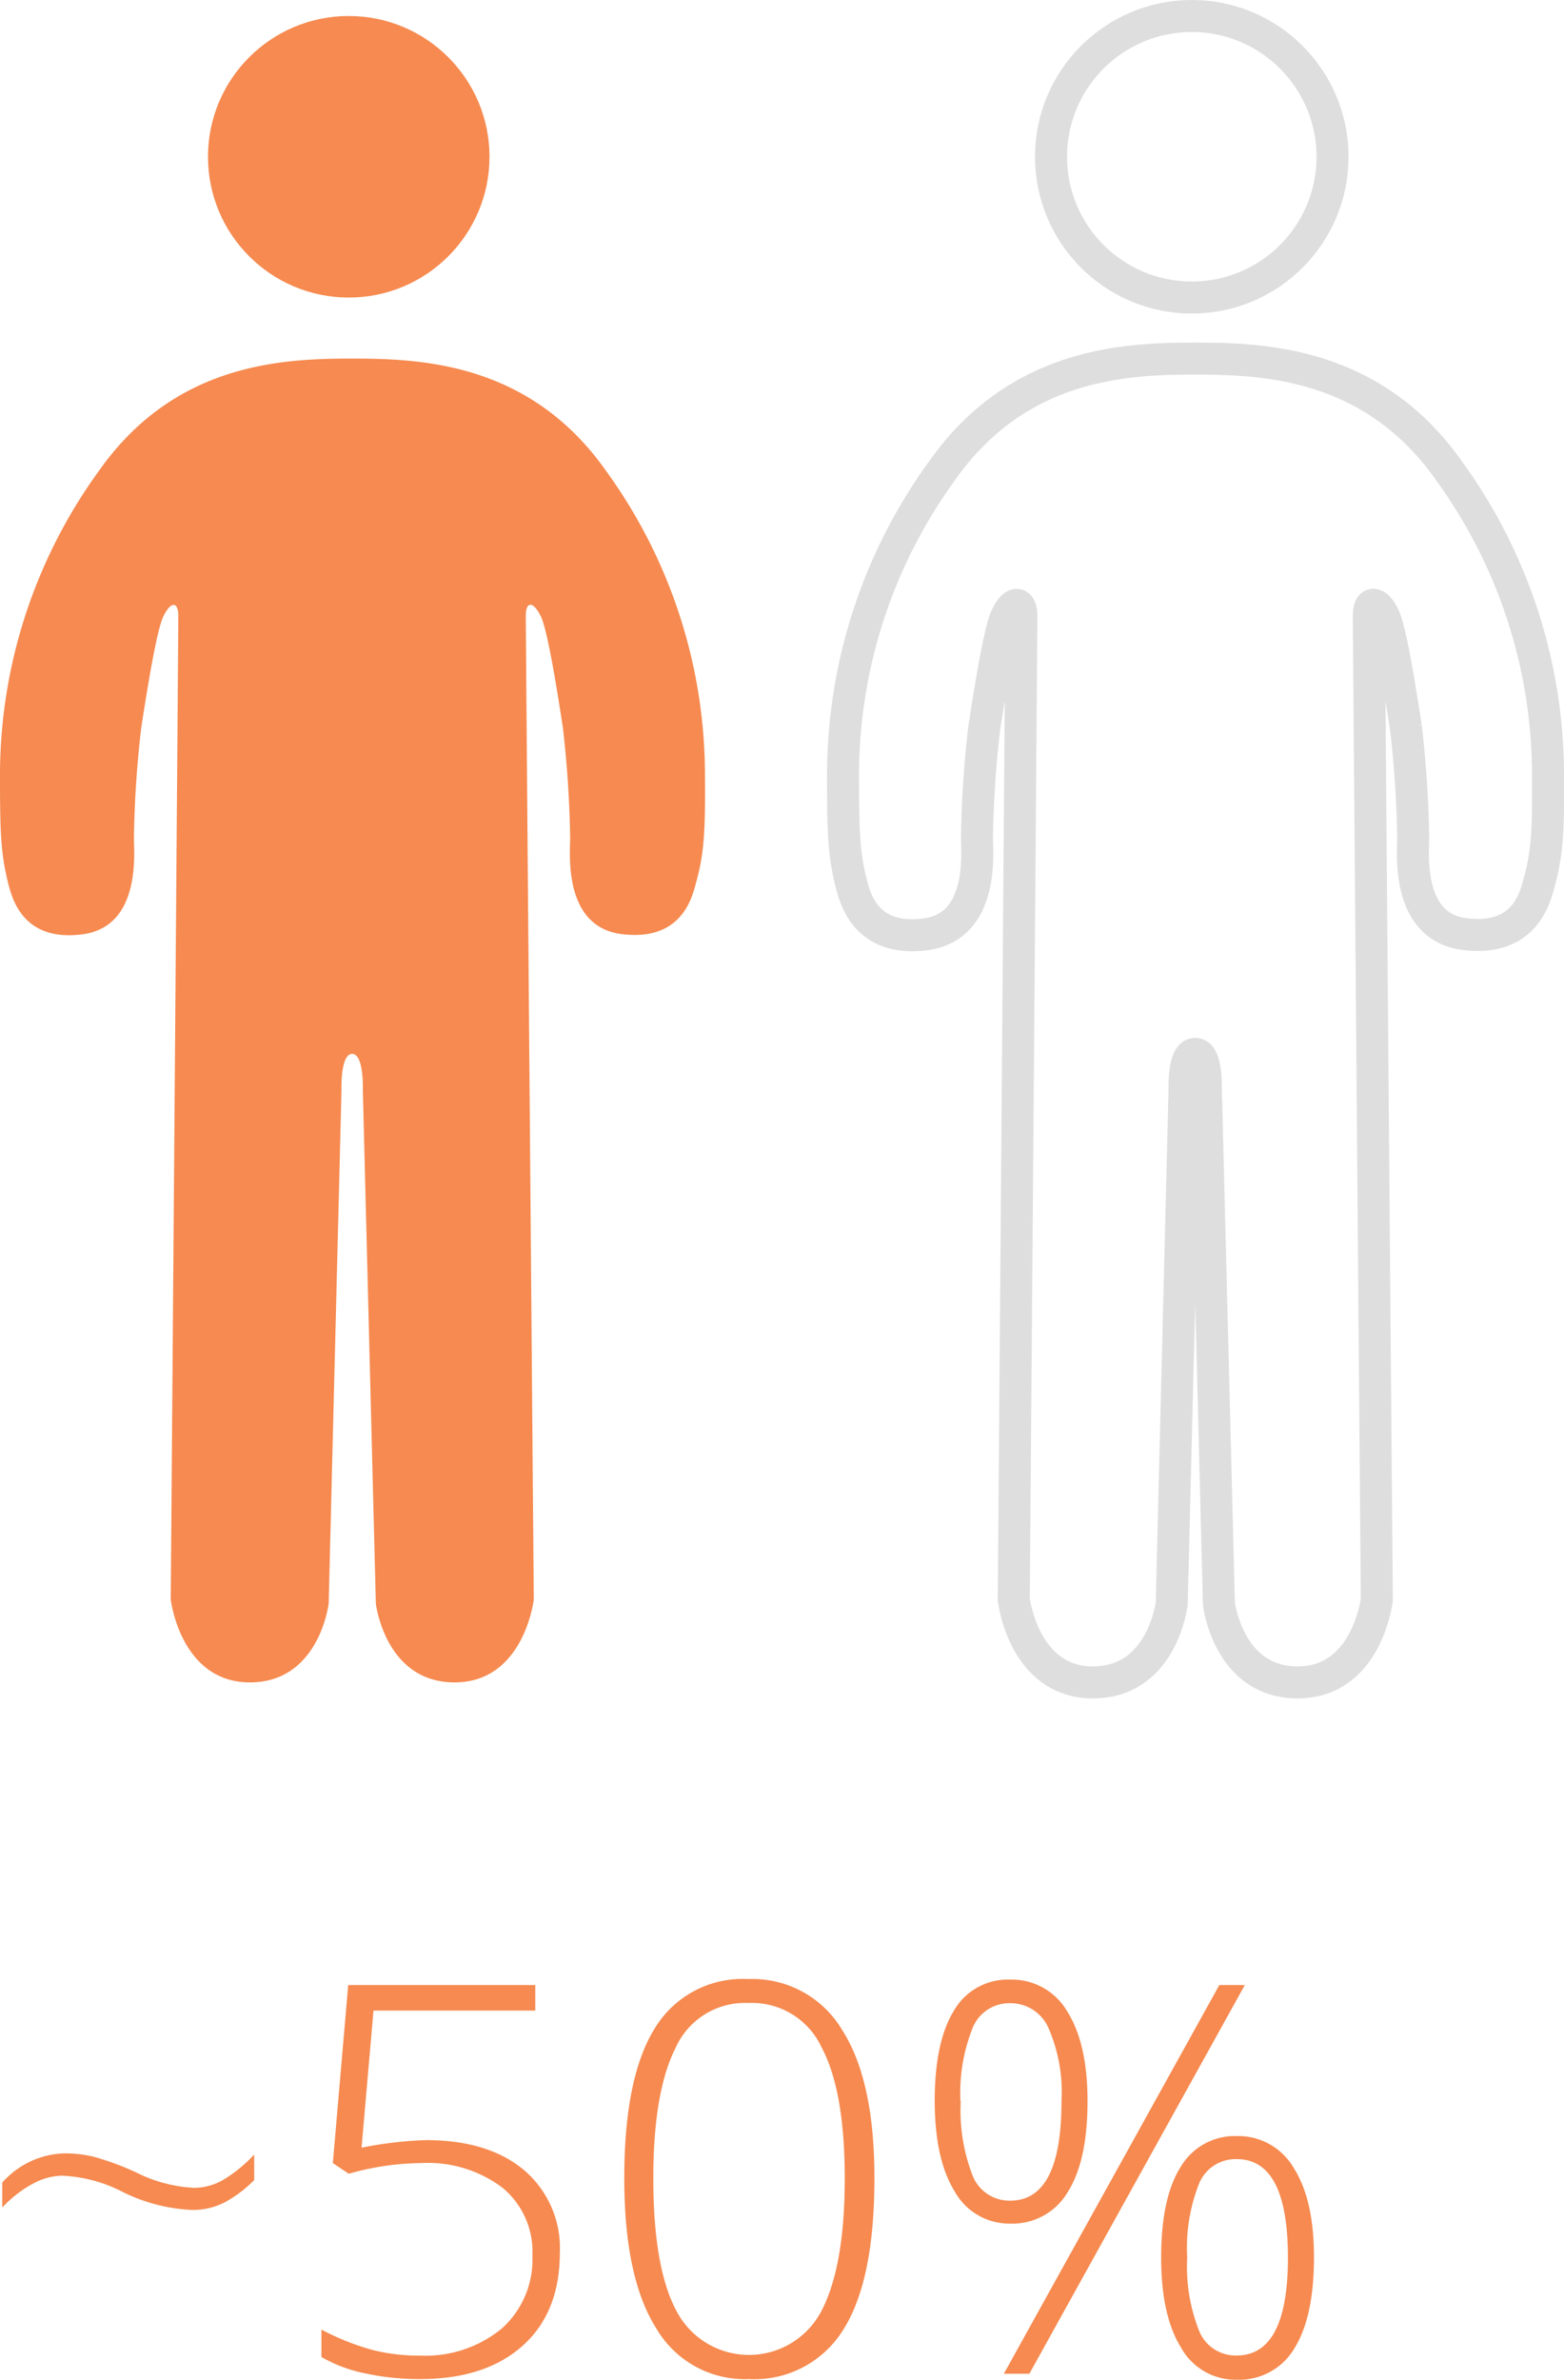 <svg xmlns="http://www.w3.org/2000/svg" viewBox="0 0 146.56 222.99"><defs><style>.cls-1{isolation:isolate;}.cls-2{fill:#f68a50;}.cls-3{fill:none;stroke:#dfdede;stroke-width:3px;}</style></defs><g id="Layer_2" data-name="Layer 2"><g id="Layer_1-2" data-name="Layer 1"><g class="cls-1"><g class="cls-1"><path class="cls-2" d="M5.76,203.86a6,6,0,0,0-2.69.76,11,11,0,0,0-2.86,2.23v-2.34A8.07,8.07,0,0,1,6,201.77a11.52,11.52,0,0,1,2.87.34,27,27,0,0,1,3.86,1.43A13.49,13.49,0,0,0,18.22,205a5.52,5.52,0,0,0,2.72-.76,13.37,13.37,0,0,0,2.88-2.36v2.39a11.76,11.76,0,0,1-2.6,2,6.47,6.47,0,0,1-3.23.8,16.19,16.19,0,0,1-6.72-1.8A13.57,13.57,0,0,0,5.76,203.86Z"/><path class="cls-2" d="M39.93,200.53q5.82,0,9.18,2.81a9.59,9.59,0,0,1,3.35,7.75q0,5.59-3.49,8.71t-9.61,3.12a23.87,23.87,0,0,1-5.16-.54,13.48,13.48,0,0,1-4.08-1.53v-2.57a23.67,23.67,0,0,0,4.78,1.91,17.76,17.76,0,0,0,4.46.53A11.27,11.27,0,0,0,47,218.2a8.66,8.66,0,0,0,2.89-6.84A7.78,7.78,0,0,0,47.1,205a11.62,11.62,0,0,0-7.64-2.32,25.51,25.51,0,0,0-6.78,1l-1.49-1L32.63,186H50.16v2.39H35l-1.12,12.85A35.66,35.66,0,0,1,39.93,200.53Z"/><path class="cls-2" d="M81.94,204.11q0,9.6-2.93,14.2a9.78,9.78,0,0,1-8.85,4.61,9.59,9.59,0,0,1-8.66-4.75q-3-4.74-3-14.06,0-9.51,2.88-14.09a9.61,9.61,0,0,1,8.75-4.58,9.76,9.76,0,0,1,8.77,4.74Q81.95,194.92,81.94,204.11Zm-20.72,0q0,8.47,2.22,12.52A7.66,7.66,0,0,0,77,216.49q2.16-4.19,2.16-12.38T77,191.86a7.19,7.19,0,0,0-6.86-4.18,7.11,7.11,0,0,0-6.82,4.18Q61.22,196,61.22,204.11Z"/><path class="cls-2" d="M101.91,196.87q0,5.63-1.87,8.55a6,6,0,0,1-5.37,2.93,5.85,5.85,0,0,1-5.2-3q-1.87-3-1.88-8.48c0-3.7.6-6.53,1.8-8.47a5.81,5.81,0,0,1,5.28-2.91,6,6,0,0,1,5.35,3Q101.91,191.49,101.91,196.87Zm-11.88,0a16.8,16.8,0,0,0,1.12,7,3.7,3.7,0,0,0,3.52,2.33q4.8,0,4.8-9.29A15.09,15.09,0,0,0,98.24,190a3.88,3.88,0,0,0-3.57-2.3,3.7,3.7,0,0,0-3.52,2.3A16.49,16.49,0,0,0,90,196.87ZM116.65,186,96.46,222.42H94.07L114.26,186Zm6.48,25.5c0,3.75-.62,6.6-1.84,8.55a6,6,0,0,1-5.36,2.93,5.84,5.84,0,0,1-5.25-3q-1.87-3-1.87-8.45,0-5.61,1.83-8.49a5.88,5.88,0,0,1,5.29-2.89,6,6,0,0,1,5.31,3Q123.13,206.11,123.13,211.51Zm-11.88,0a16.41,16.41,0,0,0,1.12,6.91,3.68,3.68,0,0,0,3.51,2.3q4.82,0,4.81-9.21t-4.81-9.19a3.69,3.69,0,0,0-3.51,2.28A16.28,16.28,0,0,0,111.25,211.51Z"/></g></g><g id="Group_1970" data-name="Group 1970"><path id="Path_1661" data-name="Path 1661" class="cls-2" d="M66.06,72.57a48.56,48.56,0,0,0-9.27-28.45C49.67,34,39.53,33.6,33,33.6S16.39,34,9.27,44.12A48.55,48.55,0,0,0,0,72.57c0,5.27.06,7.35.75,10.13.38,1.5,1.39,5.55,6.94,4.85s4.86-7.63,4.86-9a100.7,100.7,0,0,1,.69-10.41c.44-2.78,1.39-9,2.08-10.41s1.39-1.39,1.39,0S16,149.88,16,149.88s.91,7.76,7.42,7.76,7.38-7.39,7.38-7.39L32,102.13s-.12-3.38,1-3.38,1,3.38,1,3.38l1.22,48.12s.86,7.39,7.38,7.39,7.42-7.76,7.42-7.76-.75-90.78-.75-92.17.69-1.39,1.39,0,1.64,7.63,2.08,10.41a103.56,103.56,0,0,1,.69,10.41c0,1.39-.69,8.33,4.86,9s6.56-3.35,6.94-4.85C66,79.92,66.1,77.84,66.06,72.57Z"/><circle id="Ellipse_869" data-name="Ellipse 869" class="cls-2" cx="32.68" cy="14.69" r="13.19"/></g><g id="Group_1971" data-name="Group 1971"><path id="Path_1661-2" data-name="Path 1661-2" class="cls-3" d="M145.06,72.57a48.56,48.56,0,0,0-9.27-28.45C128.67,34,118.53,33.6,112,33.6S95.39,34,88.27,44.12A48.55,48.55,0,0,0,79,72.57c0,5.27.06,7.35.75,10.13.38,1.5,1.39,5.55,6.94,4.85s4.86-7.63,4.86-9a100.7,100.7,0,0,1,.69-10.41c.44-2.78,1.39-9,2.08-10.41s1.39-1.39,1.39,0S95,149.88,95,149.88s.91,7.76,7.42,7.76,7.38-7.39,7.38-7.39L111,102.13s-.12-3.38,1-3.38,1,3.38,1,3.38l1.22,48.12s.86,7.39,7.38,7.39,7.42-7.76,7.42-7.76-.75-90.78-.75-92.17.69-1.39,1.39,0,1.64,7.63,2.08,10.41a103.56,103.56,0,0,1,.69,10.41c0,1.39-.69,8.33,4.86,9s6.56-3.35,6.94-4.85C145,79.92,145.1,77.84,145.06,72.57Z"/><circle id="Ellipse_869-2" data-name="Ellipse 869-2" class="cls-3" cx="111.68" cy="14.69" r="13.19"/></g></g></g></svg>
